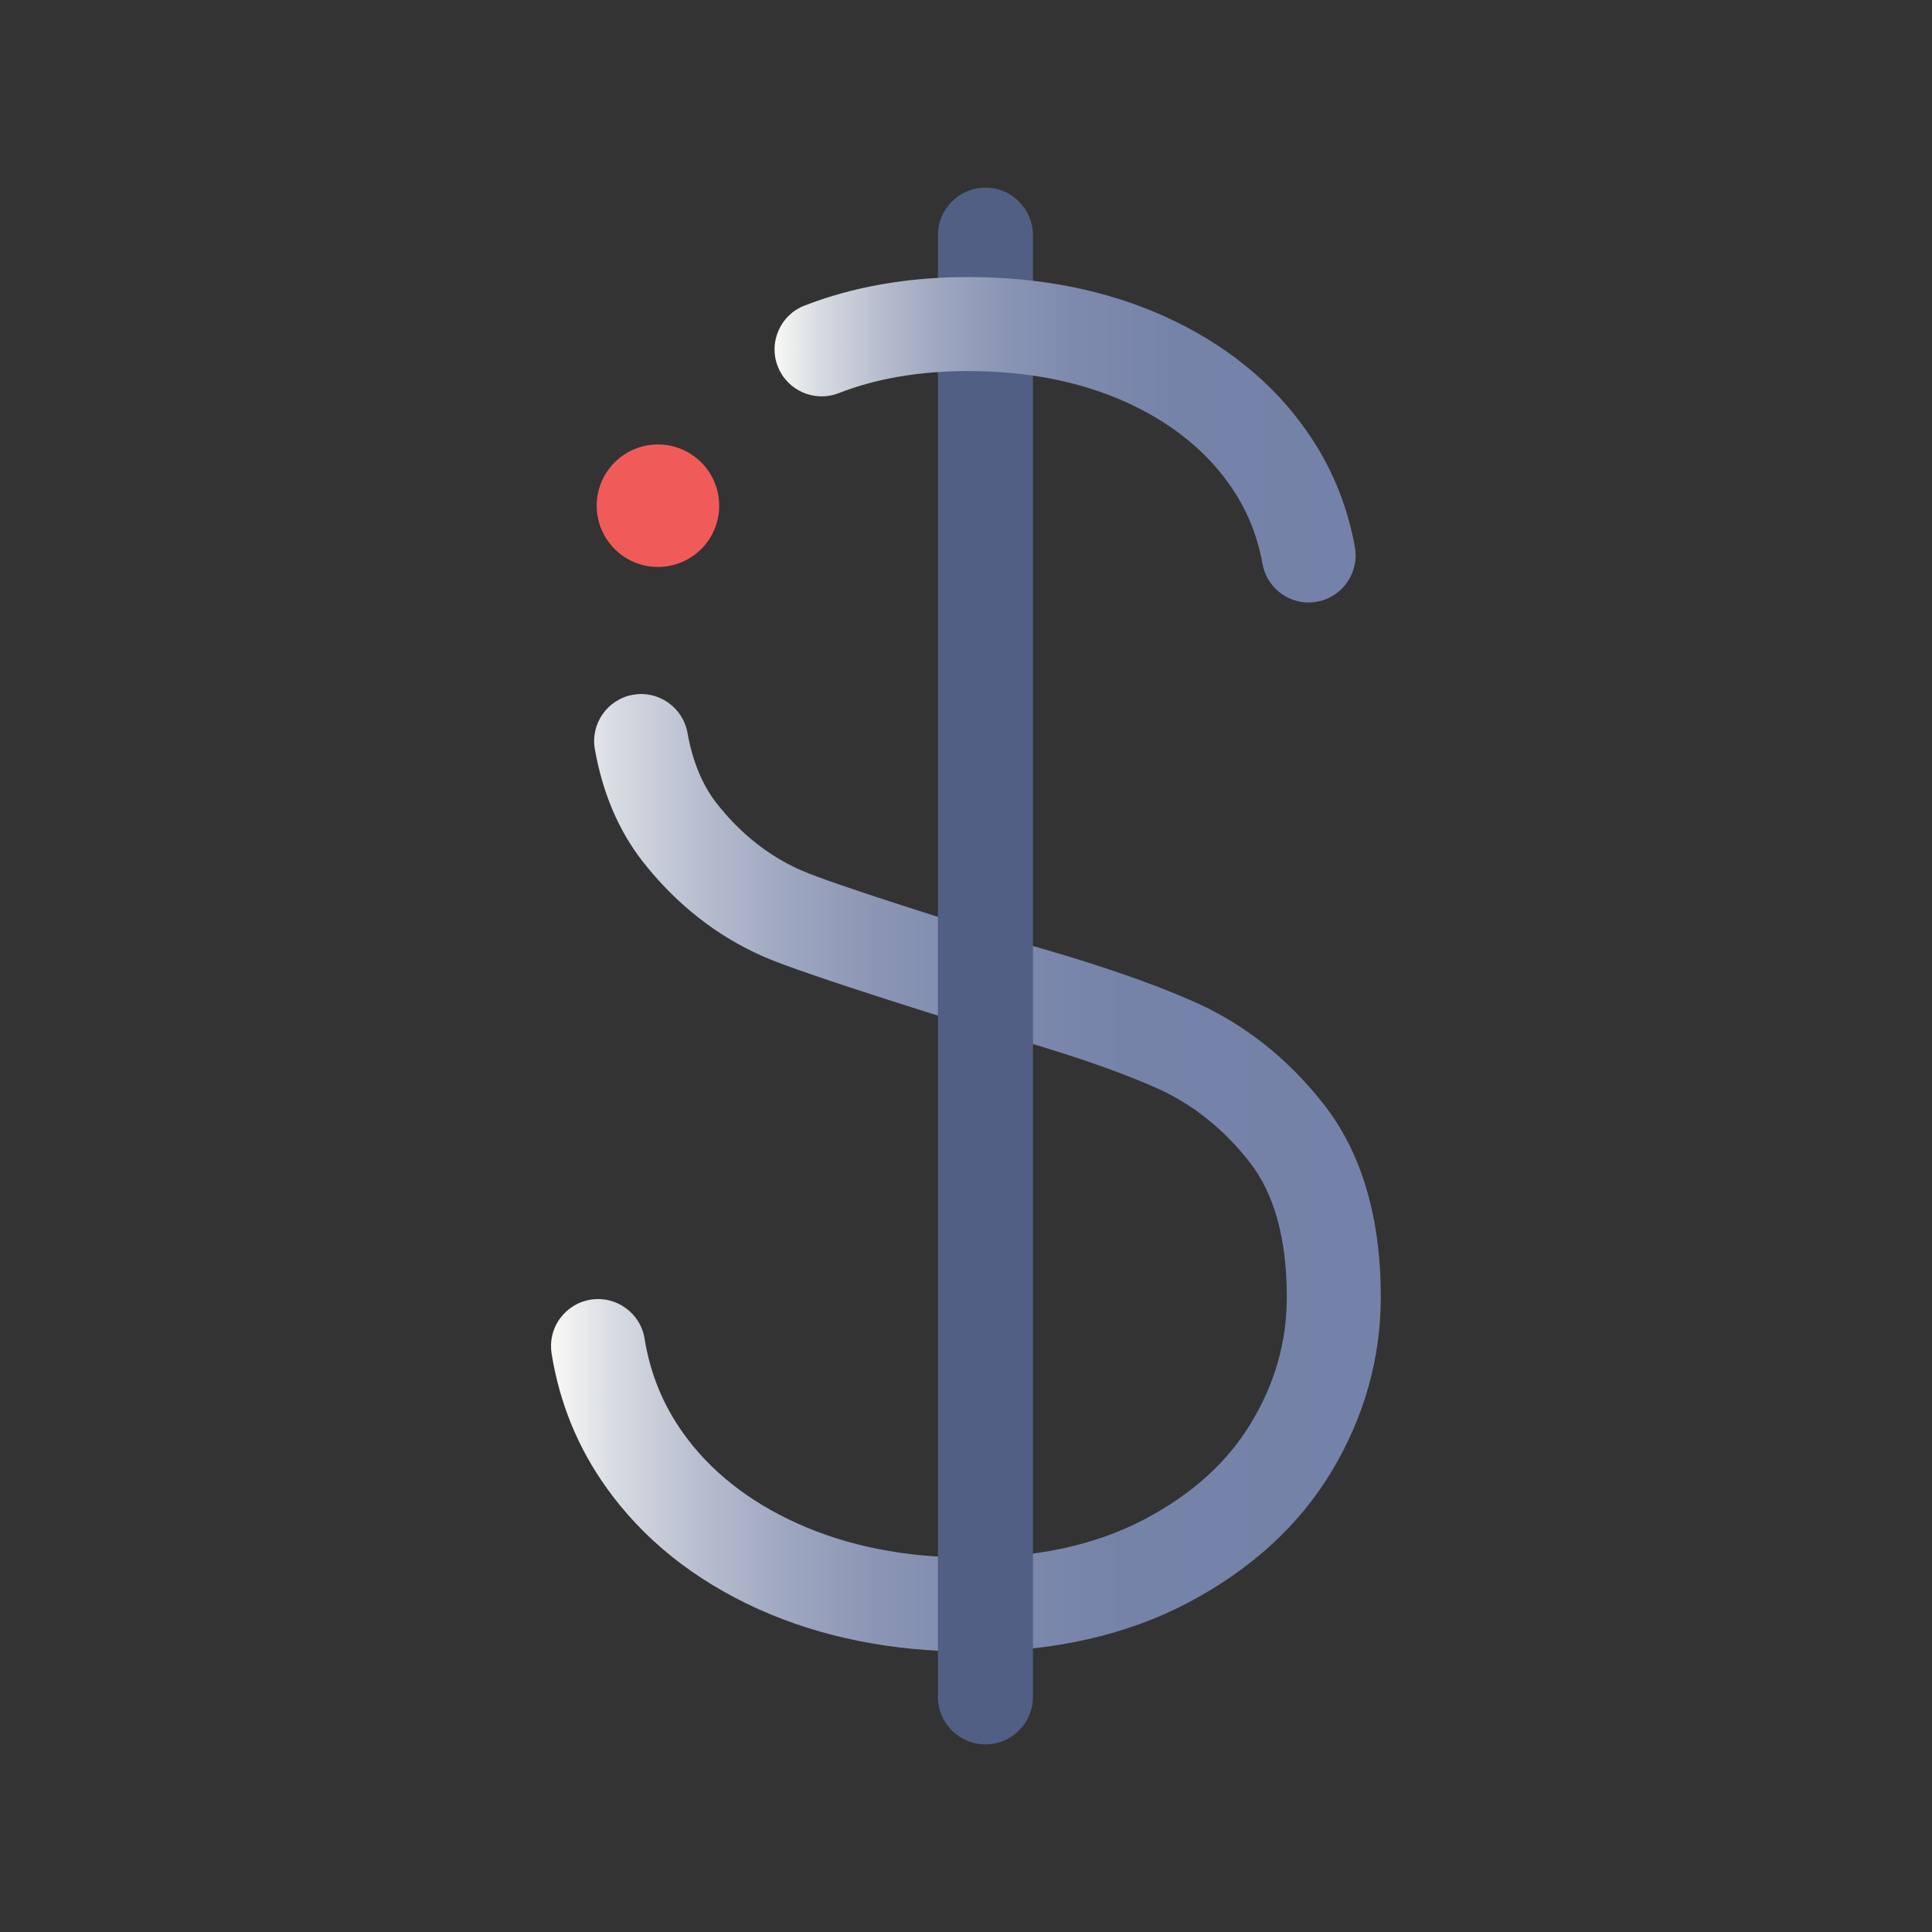 <?xml version="1.0" encoding="UTF-8"?>
<svg id="Layer_1" data-name="Layer 1" xmlns="http://www.w3.org/2000/svg" xmlns:xlink="http://www.w3.org/1999/xlink" viewBox="0 0 200 200">
  <rect x="0" y="0" width="200" height="200" fill="#333333" stroke="none"/>
  <defs>
    <style>
      .cls-1 {
        fill: #515f84;
      }

      .cls-2 {
        fill: url(#linear-gradient-2);
      }

      .cls-3 {
        fill: url(#linear-gradient);
      }

      .cls-4 {
        fill: #f05b5a;
      }
    </style>
    <linearGradient id="linear-gradient" x1="57.05" y1="-464.17" x2="142.95" y2="-464.17" gradientTransform="translate(0 -342.74) scale(1 -1)" gradientUnits="userSpaceOnUse">
      <stop offset="0" stop-color="#f9f9f5"/>
      <stop offset=".08" stop-color="#d6dae1"/>
      <stop offset=".18" stop-color="#b8becf"/>
      <stop offset=".28" stop-color="#9fa8c1"/>
      <stop offset=".39" stop-color="#8b96b5"/>
      <stop offset=".52" stop-color="#7e8aad"/>
      <stop offset=".69" stop-color="#7683a9"/>
      <stop offset=".99" stop-color="#7481a8"/>
    </linearGradient>
    <linearGradient id="linear-gradient-2" x1="80.17" y1="-388.26" x2="140.33" y2="-388.26" xlink:href="#linear-gradient"/>
  </defs>
  <path class="cls-3" d="M137.06,114.35h0c-3.74-4.79-8.29-8.38-13.52-10.68-4.74-2.09-10.81-4.15-18.56-6.29-5.05-1.55-18.85-5.87-22.03-7.28-3.37-1.48-6.32-3.82-8.78-6.96-1.47-1.89-2.48-4.34-3-7.27-.47-2.64-3-4.42-5.64-3.95-2.65.47-4.42,3-3.95,5.64.8,4.51,2.45,8.4,4.91,11.57,3.46,4.43,7.68,7.76,12.53,9.89,4.26,1.88,21.24,7.11,23.16,7.69.04.01.09.03.13.04,7.22,1.99,13.04,3.95,17.3,5.83,3.75,1.65,7.04,4.25,9.77,7.75,2.54,3.26,3.83,7.95,3.83,13.91,0,4.64-1.2,8.9-3.68,13.03-2.43,4.06-6.14,7.42-11.04,10-4.99,2.63-11.03,3.97-17.95,3.97s-12.77-1.19-17.99-3.53c-5.07-2.29-9.06-5.45-11.86-9.4-2.06-2.89-3.39-6.16-3.96-9.72-.42-2.65-2.92-4.47-5.58-4.05-1.28.2-2.41.9-3.18,1.95s-1.07,2.34-.87,3.62c.81,5.07,2.7,9.72,5.64,13.84,3.81,5.37,9.13,9.63,15.8,12.64,6.48,2.91,13.88,4.39,21.99,4.39,8.53,0,16.1-1.71,22.5-5.09,6.49-3.43,11.49-8.01,14.85-13.62,3.36-5.61,5.06-11.68,5.06-18.04,0-8.19-1.98-14.89-5.89-19.9h0Z"/>
  <path class="cls-1" d="M102.01,19.43c-2.71,0-4.92,2.21-4.92,4.92v151.31c0,2.71,2.21,4.92,4.92,4.92s4.92-2.21,4.92-4.92V24.34c0-2.71-2.21-4.92-4.92-4.92Z"/>
  <circle class="cls-4" cx="68.11" cy="52.35" r="6.34"/>
  <path class="cls-2" d="M140.26,56.64h0c-.8-4.46-2.52-8.56-5.13-12.21-3.53-4.98-8.45-8.91-14.62-11.7-5.98-2.69-12.81-4.05-20.28-4.05-6.23,0-11.94,1-16.96,2.96-1.21.47-2.16,1.39-2.68,2.58-.52,1.19-.55,2.51-.07,3.72.98,2.5,3.8,3.73,6.3,2.76,3.88-1.52,8.4-2.29,13.41-2.29,6.09,0,11.57,1.08,16.29,3.2,4.57,2.06,8.17,4.91,10.69,8.46,1.79,2.51,2.93,5.22,3.48,8.29.42,2.32,2.43,4.01,4.78,4.01.29,0,.58-.03.86-.08,2.64-.47,4.4-3.01,3.93-5.65h0Z"/>
</svg>